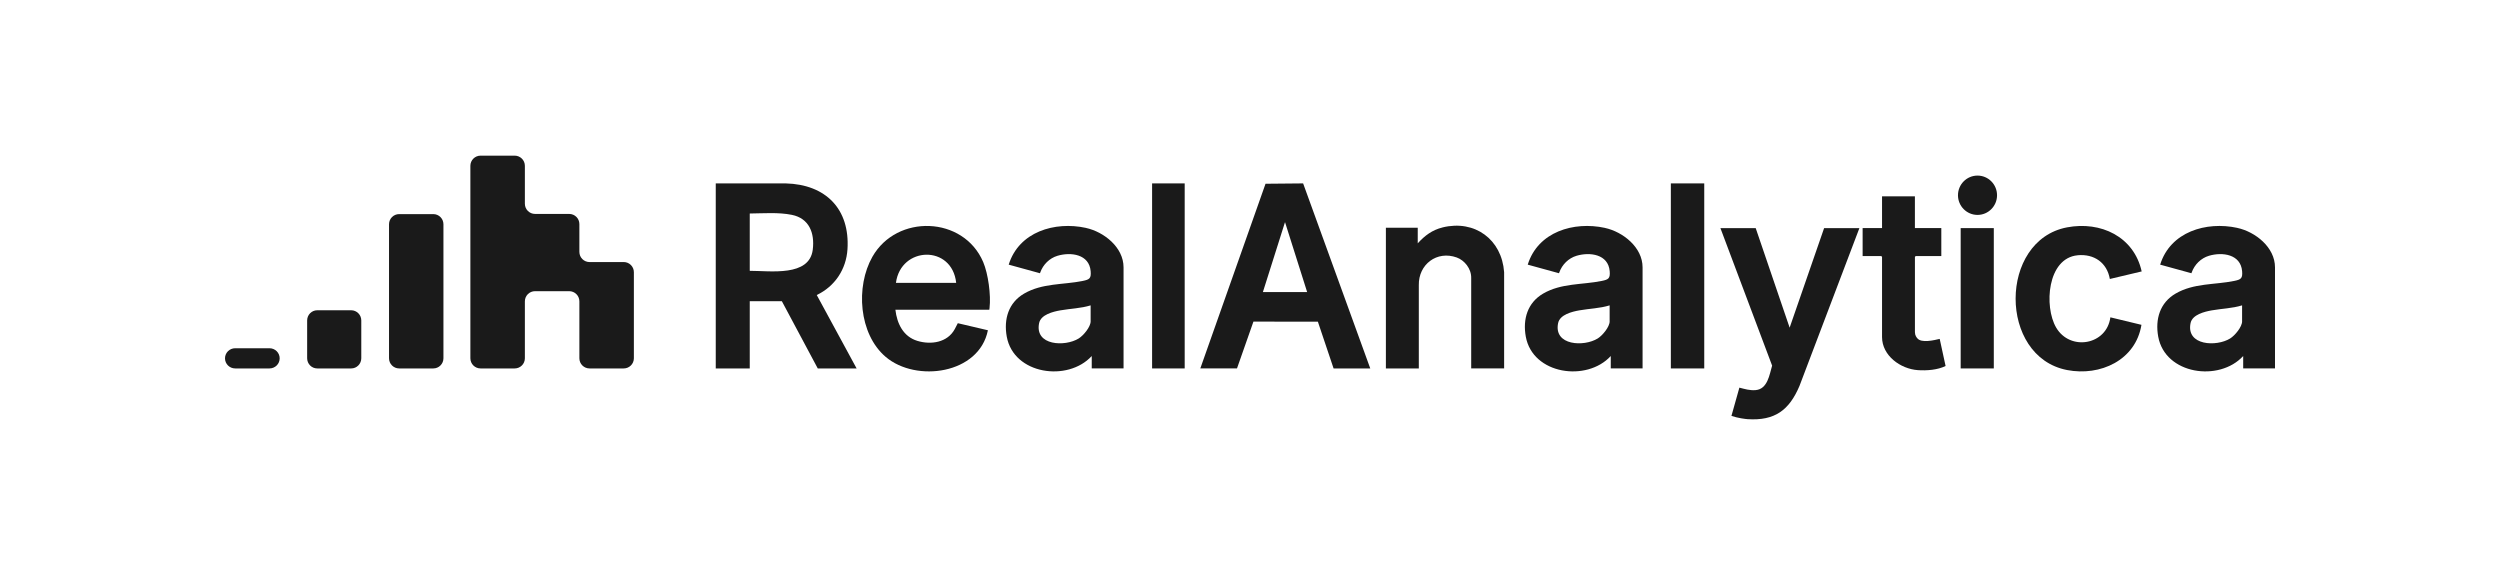 <svg width="200" height="46" viewBox="0 0 200 46" fill="none" xmlns="http://www.w3.org/2000/svg">
<path d="M28.095 24.821H25.38C24.934 24.821 24.572 25.186 24.572 25.636V28.66C24.572 29.11 24.934 29.475 25.38 29.475H28.095C28.541 29.475 28.903 29.11 28.903 28.66V25.636C28.903 25.186 28.541 24.821 28.095 24.821Z" fill="#1A1A1A"/>
<path d="M21.558 27.859H18.817C18.366 27.859 18 28.221 18 28.667C18 29.113 18.366 29.475 18.817 29.475H21.558C22.009 29.475 22.374 29.113 22.374 28.667C22.374 28.221 22.009 27.859 21.558 27.859Z" fill="#1A1A1A"/>
<path d="M49.896 20.965H47.164C46.714 20.965 46.35 20.6 46.35 20.151V17.927C46.35 17.478 45.985 17.114 45.536 17.114H42.804C42.355 17.114 41.99 16.749 41.99 16.3V13.266C41.99 12.817 41.625 12.452 41.176 12.452H38.444C37.995 12.452 37.63 12.817 37.63 13.266V28.662C37.63 29.111 37.995 29.475 38.444 29.475H41.176C41.625 29.475 41.99 29.111 41.99 28.662V24.107C41.99 23.658 42.355 23.294 42.804 23.294H45.536C45.985 23.294 46.35 23.658 46.35 24.107V28.662C46.35 29.111 46.714 29.475 47.164 29.475H49.896C50.345 29.475 50.71 29.111 50.71 28.662V21.777C50.71 21.327 50.345 20.963 49.896 20.963V20.965Z" fill="#1A1A1A"/>
<path d="M34.663 17.128H31.935C31.486 17.128 31.122 17.492 31.122 17.941V28.662C31.122 29.111 31.486 29.475 31.935 29.475H34.663C35.111 29.475 35.475 29.111 35.475 28.662V17.941C35.475 17.492 35.111 17.128 34.663 17.128Z" fill="#1A1A1A"/>
<path d="M178.988 18.231C176.494 17.69 173.626 18.543 172.813 21.172L175.313 21.859L175.336 21.798C175.56 21.168 176.072 20.654 176.718 20.462C177.793 20.143 179.252 20.34 179.369 21.689C179.418 22.269 179.284 22.363 178.732 22.475C177.159 22.794 175.507 22.64 174.048 23.486C172.793 24.216 172.404 25.538 172.657 26.93C173.208 29.963 177.543 30.572 179.455 28.481V29.473H182V21.388C182 19.783 180.431 18.546 178.988 18.233V18.231ZM179.369 25.7C179.369 26.157 178.791 26.841 178.415 27.076C177.323 27.758 174.874 27.657 175.245 25.848C175.384 25.168 176.363 24.931 176.942 24.829C177.747 24.687 178.58 24.671 179.367 24.429V25.701L179.369 25.7Z" fill="#1A1A1A"/>
<path d="M128.394 18.231C125.9 17.69 123.032 18.543 122.219 21.172L124.719 21.859L124.742 21.798C124.966 21.168 125.478 20.654 126.124 20.462C127.199 20.143 128.658 20.34 128.775 21.689C128.824 22.269 128.69 22.363 128.138 22.475C126.565 22.794 124.913 22.64 123.454 23.486C122.199 24.216 121.81 25.538 122.063 26.93C122.614 29.963 126.949 30.572 128.861 28.481V29.473H131.406V21.388C131.406 19.783 129.837 18.546 128.394 18.233V18.231ZM128.773 25.7C128.773 26.157 128.195 26.841 127.82 27.076C126.727 27.758 124.278 27.657 124.649 25.848C124.788 25.168 125.767 24.931 126.346 24.829C127.151 24.687 127.984 24.671 128.771 24.429V25.701L128.773 25.7Z" fill="#1A1A1A"/>
<path d="M67.798 19.946C68.004 16.717 66.056 14.752 62.853 14.672H57.26V29.475H59.98V24.097H62.549L65.421 29.475H68.529L65.339 23.601C66.788 22.914 67.695 21.547 67.798 19.946ZM65.021 19.976C64.748 22.151 61.646 21.666 59.98 21.666V17.081C61.083 17.07 62.267 16.97 63.348 17.188C64.736 17.469 65.187 18.643 65.021 19.975V19.976Z" fill="#1A1A1A"/>
<path d="M101.243 14.697L96.025 29.474H98.959L100.275 25.728L105.43 25.736L106.687 29.475H109.621L104.25 14.672L101.243 14.7V14.697ZM101.032 23.363L102.801 17.77L104.571 23.363H101.032Z" fill="#1A1A1A"/>
<path d="M69.791 20.544C68.441 22.922 68.697 26.719 70.858 28.553C73.294 30.62 78.333 29.929 79.032 26.421L76.625 25.856C76.562 25.976 76.446 26.207 76.381 26.327C75.8 27.403 74.482 27.603 73.386 27.269C72.257 26.923 71.761 25.887 71.632 24.781H79.145C79.155 24.708 79.156 24.695 79.164 24.633C79.284 23.617 79.057 21.905 78.654 20.96C77.082 17.277 71.743 17.104 69.791 20.544ZM71.675 22.627C72.066 19.688 76.167 19.565 76.494 22.627H71.675Z" fill="#1A1A1A"/>
<path d="M86.872 18.231C84.378 17.69 81.51 18.543 80.697 21.172L83.197 21.859L83.22 21.798C83.444 21.168 83.956 20.654 84.602 20.462C85.677 20.143 87.135 20.34 87.252 21.689C87.302 22.269 87.168 22.363 86.616 22.475C85.043 22.794 83.391 22.64 81.932 23.486C80.676 24.216 80.288 25.538 80.54 26.93C81.092 29.963 85.427 30.572 87.339 28.481V29.473H89.884V21.388C89.884 19.783 88.314 18.546 86.872 18.233V18.231ZM87.252 25.7C87.252 26.157 86.675 26.841 86.299 27.076C85.206 27.758 82.757 27.657 83.129 25.848C83.268 25.168 84.247 24.931 84.826 24.829C85.63 24.687 86.464 24.671 87.251 24.429V25.701L87.252 25.7Z" fill="#1A1A1A"/>
<path d="M143.171 26.213L140.456 18.249H137.633L141.77 29.251C141.556 29.981 141.406 31.122 140.458 31.208C139.98 31.252 139.579 31.119 139.15 31.012L138.515 33.272C139.039 33.45 139.635 33.522 139.808 33.533C141.986 33.673 143.137 32.816 143.959 30.873L148.752 18.249H145.929L143.171 26.213Z" fill="#1A1A1A"/>
<path d="M115.406 18.195C114.578 18.398 113.979 18.848 113.419 19.467V18.217H110.871V29.475H113.505V22.81C113.473 21.153 114.95 20.024 116.541 20.599C117.15 20.82 117.715 21.486 117.696 22.249V29.474H120.33V21.774C120.143 19.157 117.983 17.561 115.406 18.193V18.195Z" fill="#1A1A1A"/>
<path d="M166.214 20.42C167.528 20.298 168.559 21.01 168.787 22.318L171.334 21.714C170.717 18.926 168.053 17.676 165.362 18.189C159.89 19.23 159.867 28.536 165.362 29.602C168.024 30.117 170.857 28.817 171.316 25.986L168.83 25.386C168.54 27.607 165.607 28.115 164.489 26.201C163.512 24.526 163.775 20.648 166.214 20.422V20.42Z" fill="#1A1A1A"/>
<path d="M153.389 27.068C153.328 26.994 153.197 26.841 153.194 26.574V20.548L153.258 20.484H155.305V18.246H153.192V15.706H150.563V18.246H149.01V20.484H150.499L150.563 20.548V26.962C150.563 28.456 152.046 29.517 153.429 29.611C154.145 29.661 155.008 29.594 155.647 29.28L155.176 27.111C154.738 27.215 153.718 27.466 153.389 27.066V27.068Z" fill="#1A1A1A"/>
<path d="M136.34 14.672H133.668V29.475H136.34V14.672Z" fill="#1A1A1A"/>
<path d="M94.775 14.672H92.168V29.475H94.775V14.672Z" fill="#1A1A1A"/>
<path d="M159.504 18.249H156.854V29.475H159.504V18.249Z" fill="#1A1A1A"/>
<path d="M158.201 17.193C159.063 17.193 159.763 16.489 159.763 15.62C159.763 14.751 159.063 14.047 158.201 14.047C157.338 14.047 156.638 14.751 156.638 15.62C156.638 16.489 157.338 17.193 158.201 17.193Z" fill="#1A1A1A"/>
</svg>
